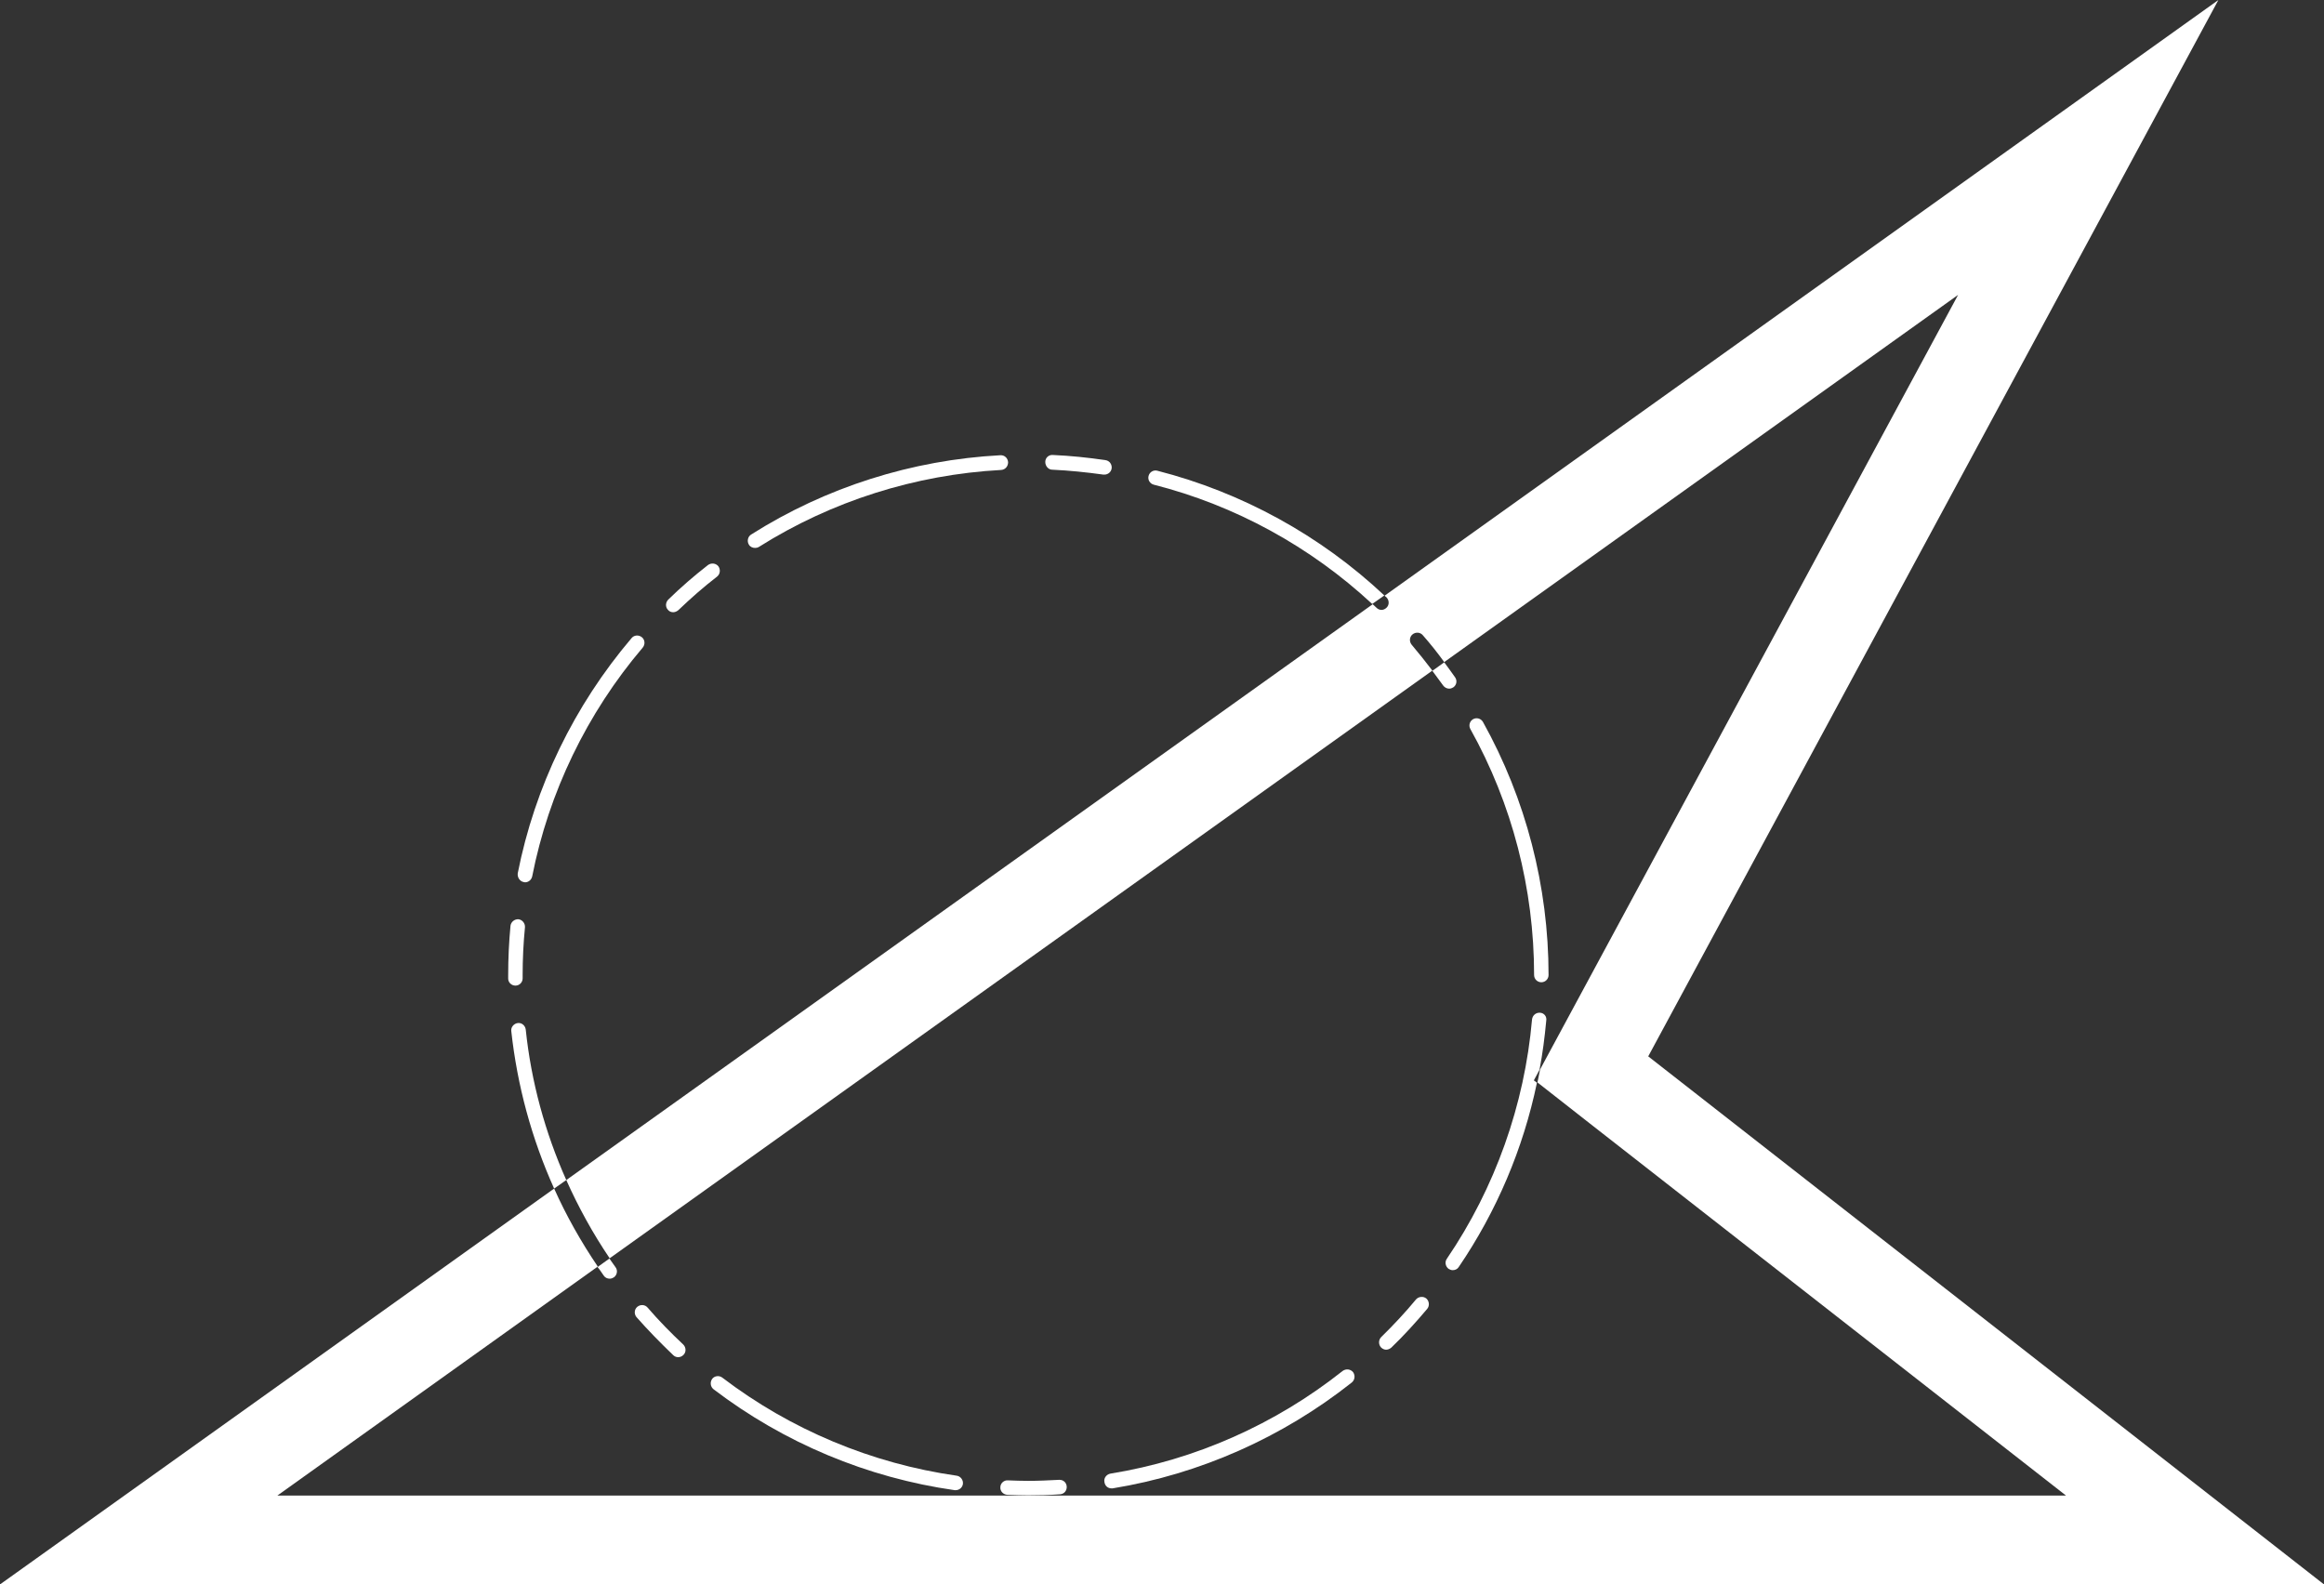 <?xml version="1.0" encoding="utf-8"?>
<!-- Generator: Adobe Illustrator 26.1.0, SVG Export Plug-In . SVG Version: 6.00 Build 0)  -->
<svg version="1.1" id="_x30_" xmlns="http://www.w3.org/2000/svg" xmlns:xlink="http://www.w3.org/1999/xlink" x="0px" y="0px"
	 viewBox="0 0 90 61.36" style="enable-background:new 0 0 90 61.36;" xml:space="preserve">
<rect x="0" y="0" width="90" height="61.36" fill="#333333" stroke="none"/>
<style type="text/css">
	
		.st0{fill:none;stroke:#939598;stroke-width:2.761;stroke-linecap:round;stroke-linejoin:round;stroke-miterlimit:10;stroke-dasharray:49.489,9.898,9.898,9.898;}
	.st1{fill:none;stroke:#000000;stroke-width:15;stroke-linecap:round;stroke-linejoin:round;stroke-miterlimit:10;}
	.st2{fill:#231F20;}
	
		.st3{fill:none;stroke:#231F20;stroke-width:2.946;stroke-linecap:round;stroke-linejoin:round;stroke-miterlimit:10;stroke-dasharray:52.794,10.559,10.559,10.559;}
	.st4{fill:#FFFFFF;}
</style>
<g>
	<path class="st4" d="M63.83,40.91L85.91,0L53.62,23.07c0.02,0.02,0.04,0.04,0.07,0.06c0.11,0.11,0.12,0.29,0.01,0.4
		c-0.06,0.06-0.13,0.09-0.2,0.09c-0.07,0-0.14-0.03-0.19-0.08c-0.05-0.05-0.1-0.09-0.15-0.14L21.93,45.7
		c0.47,1.05,1.03,2.07,1.68,3.03l31.86-22.76c-0.26-0.34-0.52-0.67-0.8-1c-0.1-0.12-0.09-0.3,0.03-0.4c0.12-0.1,0.3-0.09,0.4,0.03
		c0.29,0.33,0.57,0.68,0.83,1.04l19.9-14.22L60.8,39.27l-1.16,2.15c-0.03,0.17-0.07,0.34-0.1,0.5l2.17,1.7l18.3,14.3H10.74
		l12.41-8.87c-0.65-0.96-1.22-1.97-1.69-3.02L0,61.36h90L63.83,40.91z"/>
	<path class="st4" d="M44.82,18.23c-0.15-0.04-0.3,0.05-0.34,0.2c-0.04,0.15,0.05,0.3,0.2,0.34c3.15,0.8,6.07,2.4,8.46,4.62
		l0.47-0.33C51.14,20.74,48.1,19.07,44.82,18.23z"/>
	<path class="st4" d="M19.96,38.17C19.96,38.17,19.96,38.17,19.96,38.17c0.16,0,0.28-0.13,0.28-0.28l0-0.13
		c0-0.62,0.03-1.24,0.09-1.85c0.01-0.15-0.1-0.29-0.25-0.31c-0.15-0.01-0.29,0.1-0.31,0.25c-0.06,0.63-0.09,1.27-0.09,1.91l0,0.14
		C19.68,38.05,19.81,38.17,19.96,38.17z"/>
	<path class="st4" d="M20.28,34.16c0.02,0,0.04,0.01,0.05,0.01c0.13,0,0.25-0.09,0.28-0.23c0.64-3.25,2.12-6.32,4.28-8.86
		c0.1-0.12,0.09-0.3-0.03-0.4c-0.12-0.1-0.3-0.09-0.4,0.03c-2.22,2.61-3.75,5.76-4.41,9.11C20.03,33.98,20.13,34.13,20.28,34.16z"/>
	<path class="st4" d="M20.36,39.87c-0.02-0.15-0.15-0.27-0.31-0.25c-0.15,0.02-0.27,0.16-0.25,0.31c0.23,2.11,0.79,4.17,1.66,6.1
		l0.47-0.33C21.11,43.86,20.57,41.89,20.36,39.87z"/>
	<path class="st4" d="M29.24,21.22c0.05,0,0.1-0.01,0.15-0.04c2.81-1.77,6.05-2.8,9.38-2.98c0.16-0.01,0.27-0.14,0.27-0.3
		c-0.01-0.16-0.14-0.28-0.3-0.27c-3.42,0.18-6.76,1.24-9.65,3.07c-0.13,0.08-0.17,0.26-0.09,0.39
		C29.05,21.18,29.15,21.22,29.24,21.22z"/>
	<path class="st4" d="M40.75,18.19c0.66,0.03,1.33,0.1,1.98,0.19c0.01,0,0.03,0,0.04,0c0.14,0,0.26-0.1,0.28-0.24
		c0.02-0.15-0.08-0.3-0.24-0.32c-0.67-0.1-1.36-0.17-2.04-0.2c-0.16-0.01-0.29,0.11-0.29,0.27C40.48,18.05,40.6,18.19,40.75,18.19z"
		/>
	<path class="st4" d="M59.64,39.22c-0.16-0.01-0.29,0.1-0.31,0.26c-0.29,3.31-1.43,6.52-3.3,9.27c-0.09,0.13-0.05,0.3,0.07,0.39
		c0.05,0.03,0.1,0.05,0.16,0.05c0.09,0,0.18-0.04,0.23-0.12c1.47-2.16,2.5-4.59,3.03-7.14l-0.12-0.09l0.22-0.41
		c0.12-0.63,0.2-1.26,0.26-1.9C59.91,39.37,59.8,39.23,59.64,39.22z"/>
	<path class="st4" d="M26.07,23.71c0.07,0,0.14-0.03,0.2-0.08c0.48-0.46,0.98-0.9,1.5-1.3c0.12-0.1,0.14-0.27,0.05-0.4
		c-0.1-0.12-0.27-0.14-0.4-0.05c-0.54,0.42-1.06,0.87-1.54,1.34c-0.11,0.11-0.12,0.29-0.01,0.4C25.92,23.68,25.99,23.71,26.07,23.71
		z"/>
	<path class="st4" d="M27.63,53.8c2.73,2.08,5.96,3.43,9.34,3.91c0.01,0,0.03,0,0.04,0c0.14,0,0.26-0.1,0.28-0.24
		c0.02-0.15-0.09-0.3-0.24-0.32c-3.29-0.47-6.43-1.78-9.08-3.8c-0.12-0.09-0.3-0.07-0.39,0.05C27.49,53.53,27.51,53.7,27.63,53.8z"
		/>
	<path class="st4" d="M39.01,57.89c0.27,0.01,0.54,0.02,0.8,0.02c0,0,0.01,0,0.01,0c0.41,0,0.82-0.01,1.23-0.04
		c0.16-0.01,0.27-0.14,0.26-0.3c-0.01-0.16-0.14-0.27-0.3-0.26c-0.39,0.02-0.8,0.04-1.19,0.04c-0.27,0-0.53-0.01-0.79-0.02
		c-0.15-0.01-0.29,0.11-0.29,0.27C38.73,57.75,38.85,57.88,39.01,57.89z"/>
	<path class="st4" d="M56.12,26.67c0.06,0,0.11-0.02,0.16-0.05c0.13-0.09,0.16-0.26,0.07-0.39c-0.14-0.2-0.28-0.39-0.42-0.58
		l-0.46,0.33c0.14,0.19,0.28,0.38,0.42,0.57C55.94,26.62,56.03,26.67,56.12,26.67z"/>
	<path class="st4" d="M43.04,57.64c0.02,0,0.03,0,0.05,0c3.37-0.55,6.57-1.97,9.26-4.1c0.12-0.1,0.14-0.27,0.05-0.4
		c-0.1-0.12-0.27-0.14-0.4-0.05c-2.61,2.07-5.72,3.45-9,3.98c-0.15,0.03-0.26,0.17-0.23,0.32C42.79,57.55,42.91,57.64,43.04,57.64z"
		/>
	<path class="st4" d="M26.07,52.48c0.05,0.05,0.12,0.08,0.19,0.08c0.08,0,0.15-0.03,0.21-0.09c0.11-0.11,0.1-0.29-0.01-0.4
		c-0.48-0.45-0.95-0.93-1.38-1.43c-0.1-0.12-0.28-0.13-0.4-0.03c-0.12,0.1-0.13,0.28-0.03,0.4C25.1,51.52,25.58,52.01,26.07,52.48z"
		/>
	<path class="st4" d="M23.38,49.4c0.05,0.08,0.14,0.12,0.23,0.12c0.06,0,0.11-0.02,0.16-0.05c0.13-0.09,0.16-0.27,0.07-0.39
		c-0.08-0.11-0.16-0.23-0.24-0.34l-0.46,0.33C23.23,49.17,23.3,49.29,23.38,49.4z"/>
	<path class="st4" d="M53.68,52.27c0.07,0,0.14-0.03,0.2-0.08c0.49-0.47,0.95-0.98,1.39-1.5c0.1-0.12,0.08-0.3-0.03-0.4
		c-0.12-0.1-0.3-0.08-0.4,0.03c-0.42,0.51-0.88,1-1.35,1.46c-0.11,0.11-0.11,0.29-0.01,0.4C53.54,52.24,53.61,52.27,53.68,52.27z"/>
	<path class="st4" d="M59.41,37.76c0,0.16,0.13,0.28,0.28,0.28c0.16,0,0.28-0.13,0.28-0.28c0-3.43-0.88-6.82-2.54-9.8
		c-0.08-0.14-0.25-0.18-0.38-0.11c-0.14,0.08-0.18,0.25-0.11,0.38C58.56,31.13,59.41,34.42,59.41,37.76z"/>
</g>
</svg>

